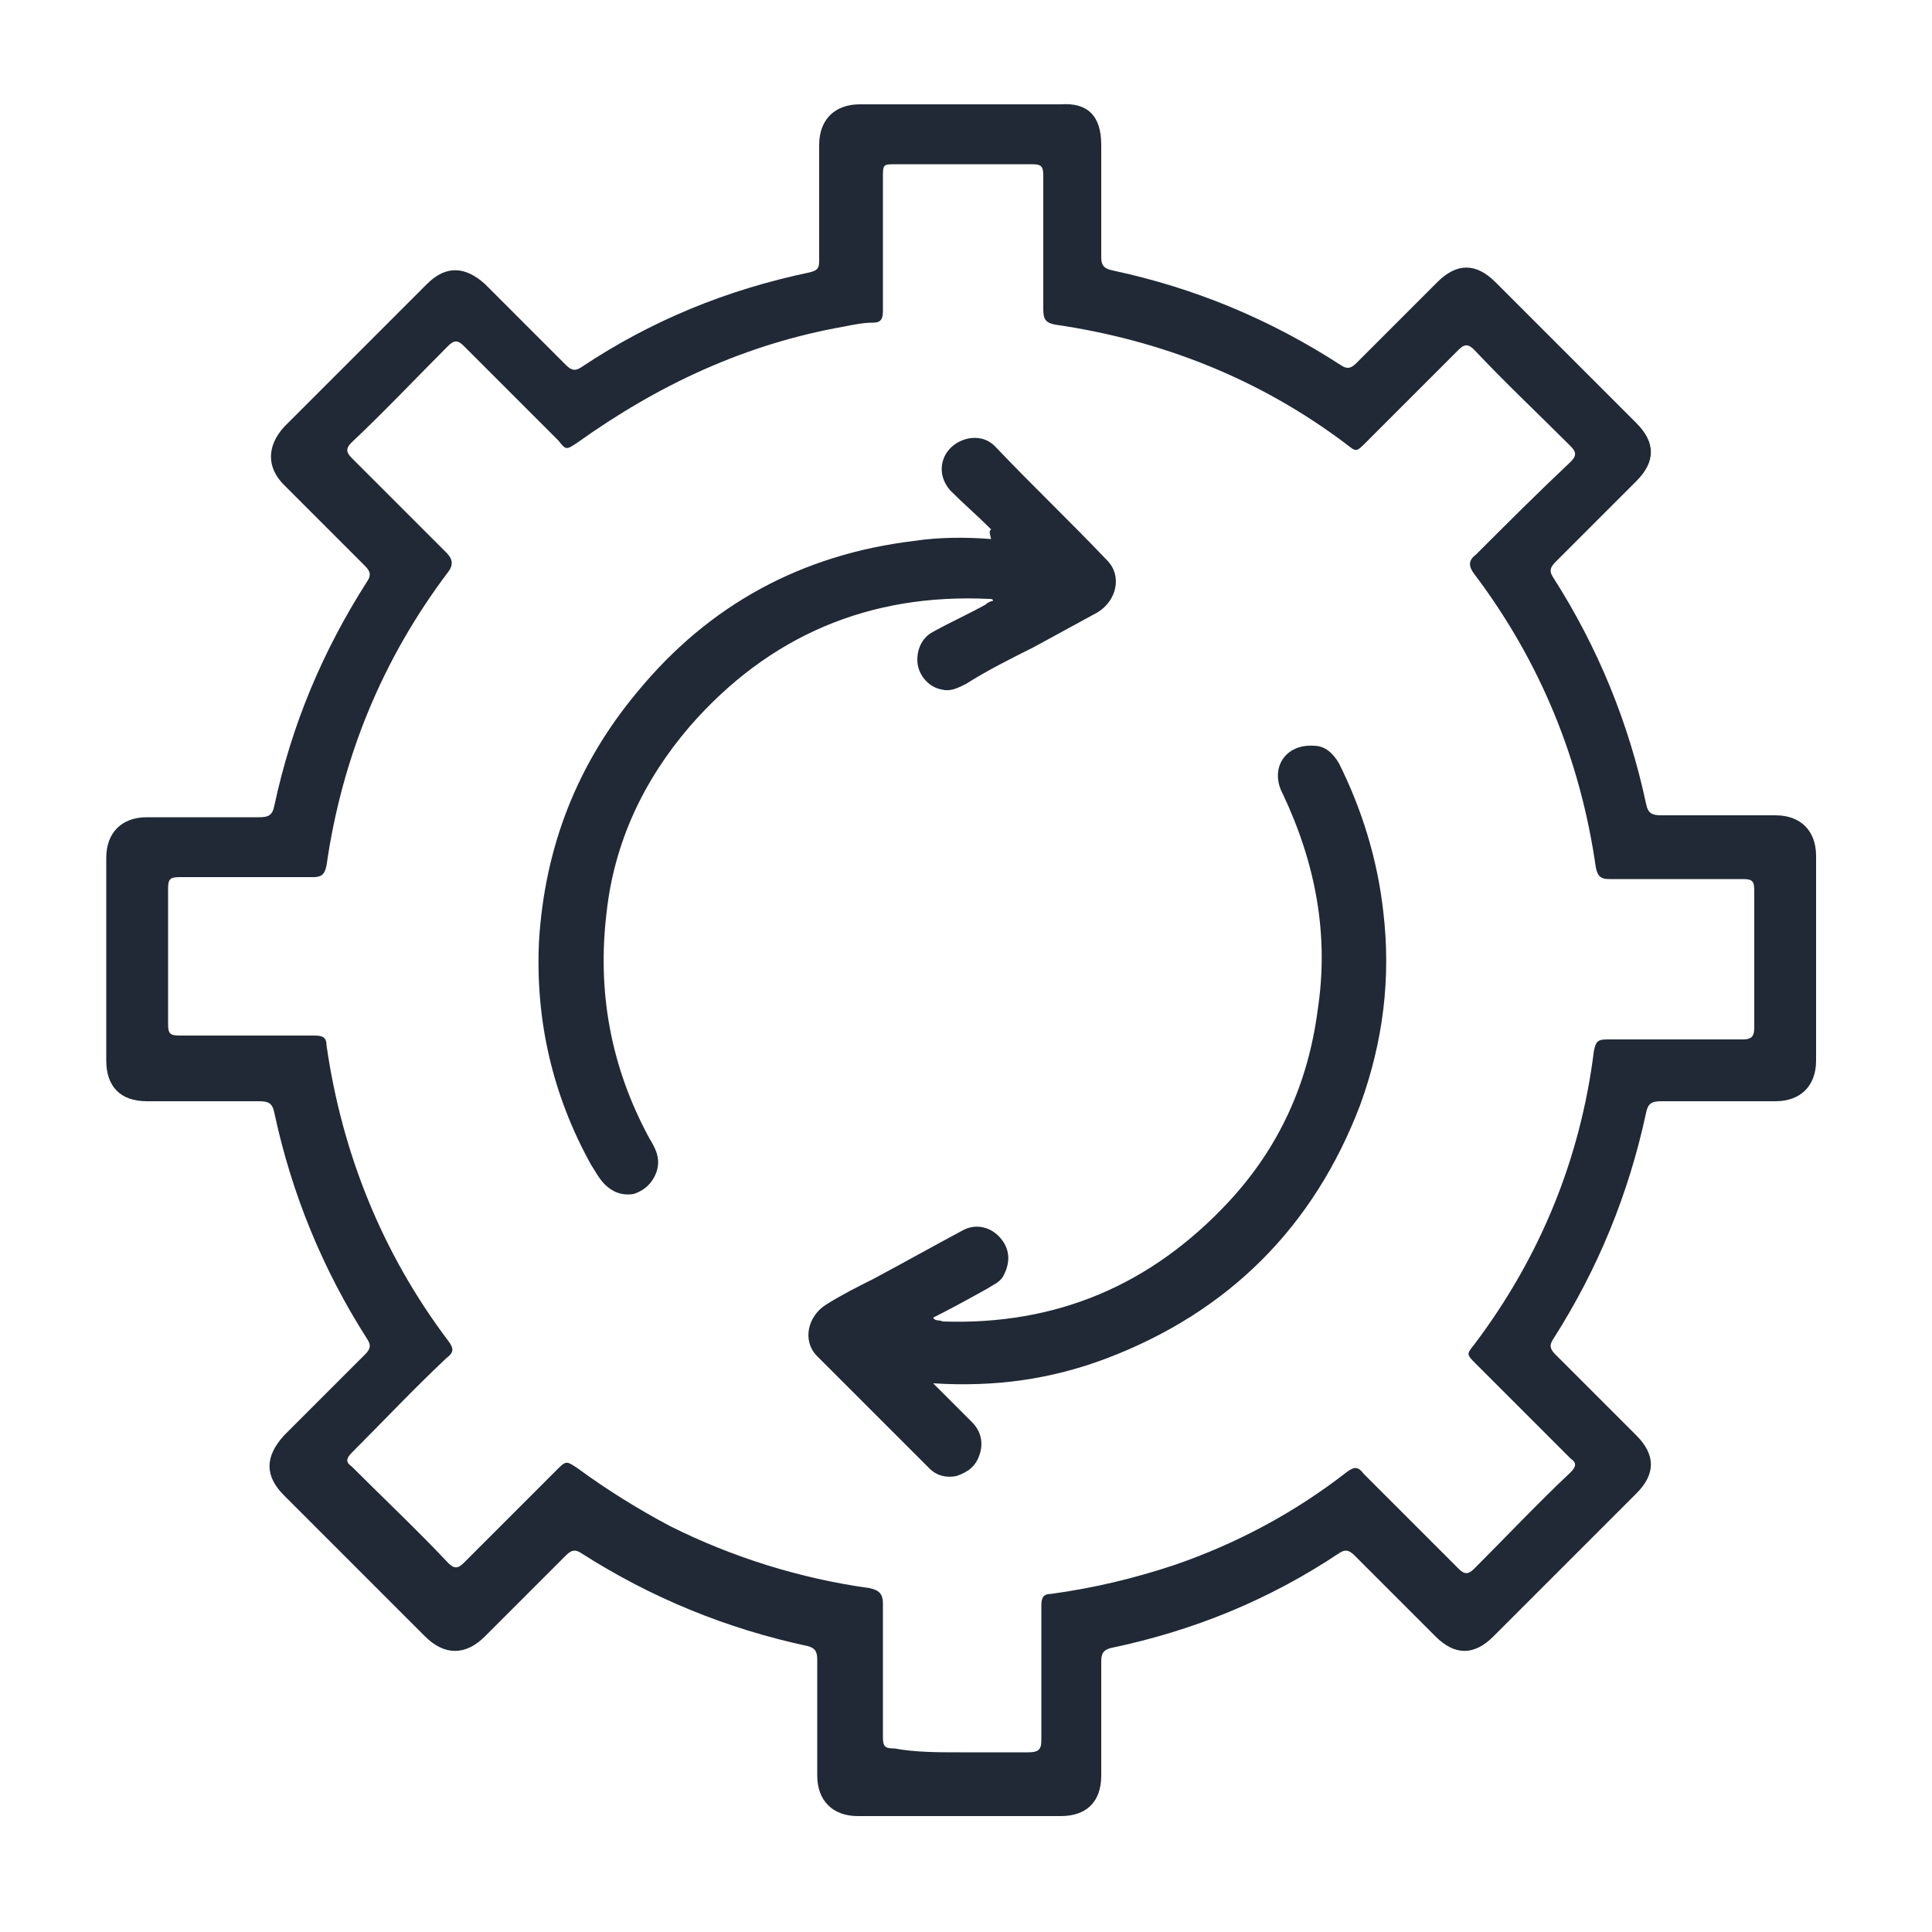 <?xml version="1.0" encoding="utf-8"?>
<!-- Generator: Adobe Illustrator 27.4.1, SVG Export Plug-In . SVG Version: 6.00 Build 0)  -->
<svg version="1.1" id="Ebene_1" xmlns="http://www.w3.org/2000/svg" xmlns:xlink="http://www.w3.org/1999/xlink" x="0px" y="0px"
	 viewBox="0 0 100 100" style="enable-background:new 0 0 100 100;" xml:space="preserve">
<style type="text/css">
	.st0{fill:#202935;}
</style>
<g>
	<path class="st0" d="M94,49.6c0,1.8,0,3.5,0,5.3c0,1.3-0.8,2.1-2.1,2.1c-2,0-3.9,0-5.9,0c-0.5,0-0.7,0.1-0.8,0.6
		c-0.9,4.2-2.5,8.1-4.8,11.7c-0.2,0.3-0.2,0.5,0.1,0.8c1.4,1.4,2.8,2.8,4.2,4.2c1,1,1,2,0,3c-2.5,2.5-4.9,4.9-7.4,7.4c-1,1-2,1-3,0
		c-1.4-1.4-2.8-2.8-4.2-4.2c-0.3-0.3-0.5-0.3-0.8-0.1c-3.6,2.4-7.5,4-11.8,4.9C57.1,85.4,57,85.6,57,86c0,2,0,4,0,5.9
		c0,1.4-0.8,2.1-2.1,2.1c-3.5,0-7,0-10.5,0c-1.3,0-2.1-0.8-2.1-2.1c0-2,0-4,0-6c0-0.4-0.1-0.6-0.5-0.7c-4.2-0.9-8.1-2.5-11.7-4.8
		c-0.3-0.2-0.5-0.2-0.8,0.1c-1.4,1.4-2.8,2.8-4.2,4.2c-1,1-2.1,1-3.1,0c-2.4-2.4-4.9-4.9-7.3-7.3c-1-1-1-2,0-3.1
		c1.4-1.4,2.8-2.8,4.2-4.2c0.3-0.3,0.3-0.5,0.1-0.8c-2.3-3.6-3.9-7.5-4.8-11.7c-0.1-0.5-0.3-0.6-0.8-0.6c-1.9,0-3.9,0-5.8,0
		c-1.4,0-2.1-0.8-2.1-2.1c0-3.5,0-7,0-10.5c0-1.3,0.8-2.1,2.1-2.1c1.9,0,3.9,0,5.8,0c0.5,0,0.7-0.1,0.8-0.6c0.9-4.2,2.5-8,4.8-11.6
		c0.2-0.3,0.2-0.5-0.1-0.8c-1.4-1.4-2.8-2.8-4.2-4.2c-0.9-0.9-0.9-2,0-3c2.5-2.5,4.9-4.9,7.4-7.4c1-1,2-0.9,3,0
		c1.4,1.4,2.8,2.8,4.2,4.2c0.3,0.3,0.5,0.3,0.8,0.1c3.6-2.4,7.5-4,11.8-4.9c0.4-0.1,0.5-0.2,0.5-0.6c0-2,0-4,0-6
		c0-1.3,0.8-2.1,2.1-2.1c3.5,0,6.9,0,10.4,0C56.3,5.3,57,6,57,7.5c0,1.9,0,3.9,0,5.8c0,0.4,0.1,0.6,0.6,0.7
		c4.2,0.9,8.1,2.5,11.8,4.9c0.3,0.2,0.5,0.2,0.8-0.1c1.4-1.4,2.8-2.8,4.2-4.2c1-1,2-1,3,0c2.4,2.4,4.9,4.9,7.3,7.3c1,1,1,2,0,3
		c-1.4,1.4-2.8,2.8-4.2,4.2c-0.3,0.3-0.3,0.5-0.1,0.8c2.3,3.6,3.9,7.5,4.8,11.7c0.1,0.5,0.3,0.6,0.8,0.6c2,0,3.9,0,5.9,0
		c1.3,0,2.1,0.8,2.1,2.1C94,46.1,94,47.8,94,49.6z M49.7,90.7c1.2,0,2.3,0,3.5,0c0.5,0,0.7-0.1,0.7-0.6c0-2.3,0-4.6,0-7
		c0-0.4,0.1-0.6,0.5-0.6c2.2-0.3,4.3-0.8,6.4-1.5c3.2-1.1,6.2-2.7,8.9-4.8c0.4-0.3,0.6-0.3,0.9,0.1c1.6,1.6,3.3,3.3,4.9,4.9
		c0.3,0.3,0.5,0.3,0.8,0c1.7-1.7,3.3-3.4,5-5c0.3-0.3,0.3-0.5,0-0.7c-1.6-1.6-3.2-3.2-4.9-4.9c-0.5-0.5-0.5-0.5-0.1-1
		c3.4-4.5,5.5-9.6,6.2-15.2c0.1-0.5,0.2-0.6,0.7-0.6c2.3,0,4.6,0,7,0c0.4,0,0.6-0.1,0.6-0.6c0-2.4,0-4.7,0-7.1
		c0-0.5-0.1-0.6-0.6-0.6c-2.3,0-4.6,0-6.9,0c-0.4,0-0.6-0.1-0.7-0.6c-0.8-5.6-2.9-10.7-6.3-15.2c-0.3-0.4-0.3-0.7,0.1-1
		c1.6-1.6,3.2-3.2,4.9-4.8c0.3-0.3,0.3-0.5,0-0.8c-1.7-1.7-3.4-3.3-5-5c-0.3-0.3-0.5-0.3-0.8,0c-1.6,1.6-3.2,3.2-4.8,4.8
		c-0.5,0.5-0.5,0.5-1,0.1c-4.5-3.4-9.6-5.4-15.1-6.2C54.1,16.7,54,16.5,54,16c0-2.3,0-4.6,0-6.9c0-0.5-0.1-0.6-0.6-0.6
		c-2.3,0-4.6,0-7,0c-0.7,0-0.7,0-0.7,0.7c0,2.3,0,4.6,0,6.9c0,0.4-0.1,0.6-0.5,0.6c-0.5,0-1,0.1-1.5,0.2c-5.1,0.9-9.6,3-13.8,6
		c-0.6,0.4-0.6,0.4-1-0.1c-1.6-1.6-3.2-3.2-4.9-4.9c-0.3-0.3-0.5-0.3-0.8,0c-1.7,1.7-3.3,3.4-5,5c-0.3,0.3-0.3,0.5,0,0.8
		c1.6,1.6,3.3,3.3,4.9,4.9c0.3,0.3,0.4,0.6,0.1,1c-3.4,4.5-5.5,9.6-6.3,15.2c-0.1,0.5-0.3,0.6-0.7,0.6c-2.3,0-4.6,0-6.9,0
		c-0.5,0-0.6,0.1-0.6,0.6c0,2.3,0,4.7,0,7c0,0.5,0.1,0.6,0.6,0.6c2.3,0,4.6,0,7,0c0.4,0,0.6,0.1,0.6,0.5c0.8,5.6,2.9,10.8,6.3,15.3
		c0.3,0.4,0.3,0.6-0.1,0.9c-1.7,1.6-3.3,3.3-4.9,4.9c-0.3,0.3-0.3,0.5,0,0.7c1.7,1.7,3.4,3.3,5,5c0.3,0.3,0.5,0.3,0.8,0
		c1.6-1.6,3.2-3.2,4.8-4.8c0.5-0.5,0.5-0.5,1.1-0.1c1.5,1.1,3.1,2.1,4.8,3c3.2,1.6,6.7,2.7,10.3,3.2c0.5,0.1,0.7,0.3,0.7,0.8
		c0,2.3,0,4.6,0,6.9c0,0.5,0.1,0.6,0.6,0.6C47.4,90.7,48.5,90.7,49.7,90.7z"/>
	<path class="st0" d="M51.3,27.4c-0.7-0.7-1.4-1.3-2.1-2c-0.9-1-0.4-2.4,0.9-2.7c0.5-0.1,1,0,1.4,0.4c1.9,2,3.9,3.9,5.8,5.9
		c0.8,0.8,0.5,2.1-0.5,2.7c-1.1,0.6-2.2,1.2-3.3,1.8c-1.2,0.6-2.4,1.2-3.5,1.9c-0.4,0.2-0.8,0.4-1.2,0.3c-0.7-0.1-1.2-0.7-1.3-1.3
		c-0.1-0.7,0.2-1.4,0.8-1.7c0.9-0.5,1.8-0.9,2.7-1.4c0.1-0.1,0.3-0.2,0.4-0.2c0-0.1-0.1-0.1-0.2-0.1c-6.2-0.3-11.4,1.9-15.5,6.6
		c-2.4,2.8-3.9,6-4.3,9.6c-0.5,4.1,0.2,8,2.2,11.7c0.3,0.5,0.6,1,0.4,1.7c-0.2,0.6-0.6,1-1.2,1.2c-0.6,0.1-1.1-0.1-1.5-0.5
		c-0.3-0.3-0.5-0.7-0.7-1c-2-3.6-2.9-7.5-2.7-11.6c0.3-4.9,2-9.2,5.1-12.9c3.7-4.5,8.5-7.1,14.3-7.8c1.3-0.2,2.7-0.2,4-0.1
		C51.2,27.5,51.2,27.5,51.3,27.4z"/>
	<path class="st0" d="M48.3,71.6c0.7,0.7,1.4,1.4,2,2c0.5,0.5,0.6,1.1,0.4,1.7c-0.2,0.6-0.6,0.9-1.2,1.1c-0.5,0.1-1,0-1.4-0.4
		c-1.9-1.9-3.9-3.9-5.8-5.8c-0.8-0.8-0.5-2.1,0.5-2.7c0.8-0.5,1.6-0.9,2.4-1.3c1.5-0.8,3.1-1.7,4.6-2.5c0.7-0.4,1.5-0.2,2,0.4
		s0.5,1.3,0.1,2c-0.2,0.3-0.5,0.4-0.8,0.6c-0.9,0.5-1.8,1-2.8,1.5c0.1,0.2,0.3,0.1,0.5,0.2c5.9,0.2,10.8-1.9,14.8-6.2
		c2.6-2.8,4.1-6.1,4.6-9.9c0.6-3.9-0.1-7.6-1.8-11.2c-0.7-1.3,0.1-2.6,1.6-2.5c0.6,0,1,0.4,1.3,0.9c1.2,2.4,2,5,2.3,7.7
		c0.4,3.4,0,6.7-1.2,10c-2.4,6.3-6.8,10.7-13.1,13.1C54.4,71.4,51.5,71.8,48.3,71.6z"/>
</g>
</svg>
